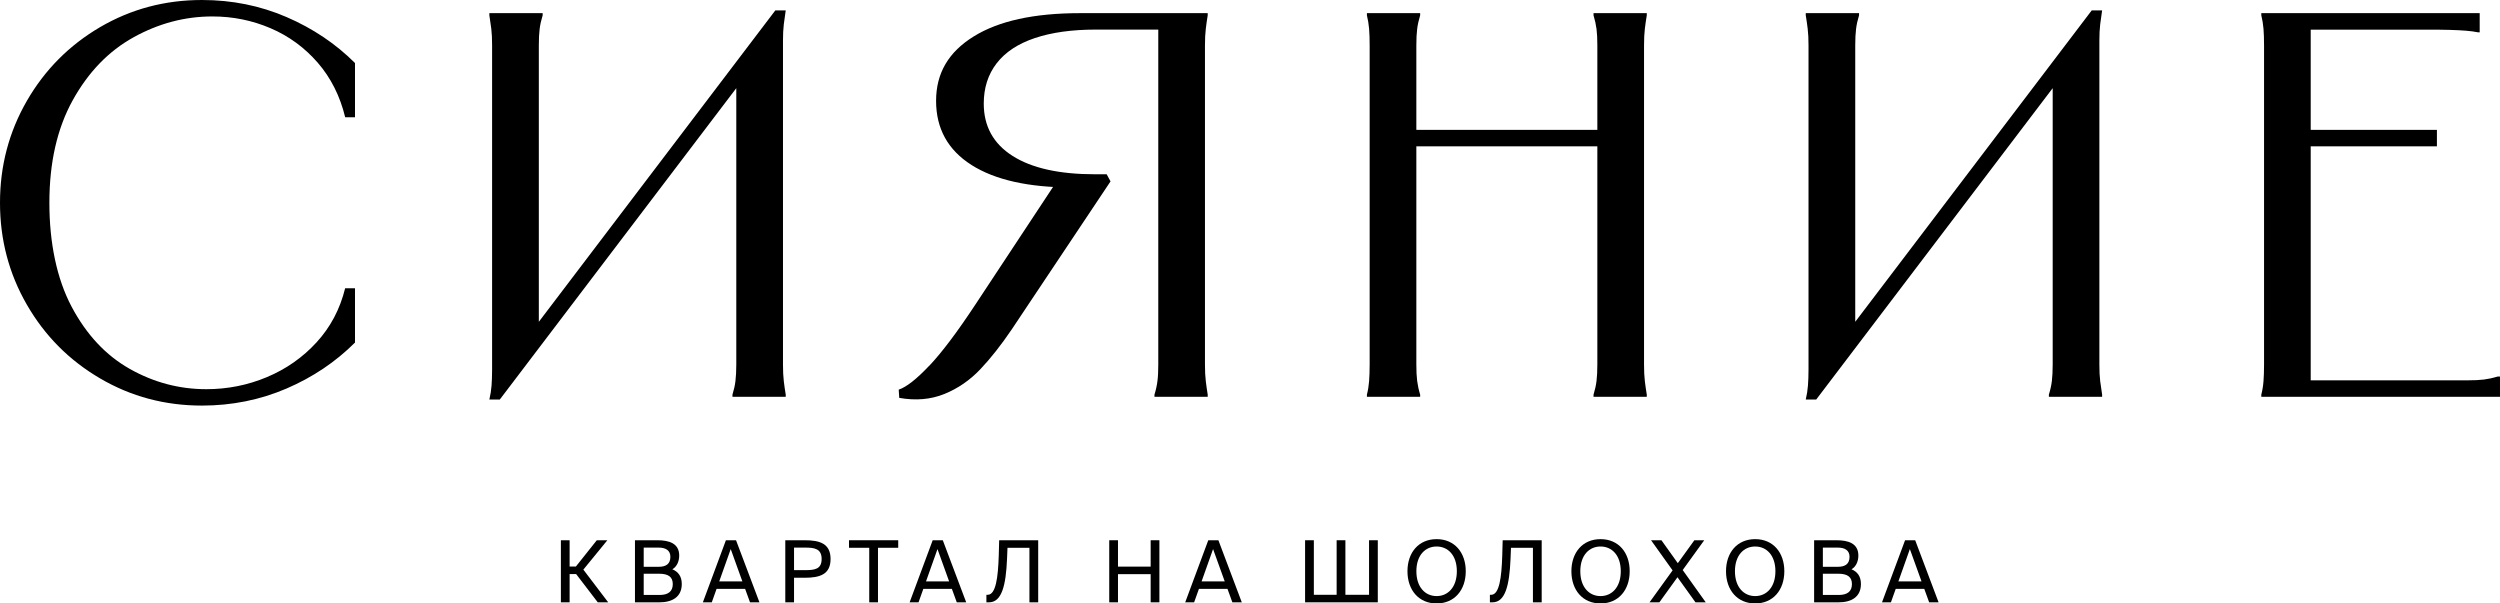 <svg width="145" height="35" viewBox="0 0 145 35" fill="none" xmlns="http://www.w3.org/2000/svg">
<g clip-path="url(#clip0_3740_11061)">
<path d="M20.593 6.802H20.021C19.723 5.573 19.193 4.52 18.43 3.638C17.666 2.759 16.754 2.091 15.692 1.637C14.63 1.182 13.506 0.954 12.318 0.954C10.727 0.954 9.205 1.356 7.75 2.161C6.296 2.965 5.12 4.185 4.217 5.816C3.314 7.448 2.864 9.43 2.864 11.762C2.864 14.094 3.295 16.165 4.152 17.787C5.013 19.409 6.137 20.611 7.526 21.395C8.916 22.18 10.396 22.573 11.967 22.573C13.198 22.573 14.369 22.339 15.483 21.872C16.597 21.405 17.557 20.732 18.363 19.853C19.168 18.974 19.72 17.931 20.018 16.721H20.59V19.868C19.466 20.991 18.139 21.882 16.612 22.538C15.085 23.193 13.449 23.524 11.711 23.524C9.568 23.524 7.601 23 5.808 21.949C4.016 20.901 2.598 19.476 1.559 17.673C0.52 15.874 0 13.903 0 11.762C0 9.621 0.52 7.652 1.559 5.849C2.598 4.048 4.016 2.623 5.808 1.572C7.601 0.524 9.568 0 11.711 0C13.452 0 15.085 0.328 16.612 0.986C18.139 1.644 19.466 2.533 20.59 3.656V6.802H20.593Z" fill="black"/>
<path d="M31.474 0.762V0.889C31.389 1.165 31.329 1.431 31.299 1.684C31.267 1.937 31.252 2.255 31.252 2.638V19.836H30.362L44.968 0.604H45.572C45.529 0.879 45.492 1.15 45.46 1.413C45.428 1.679 45.413 1.992 45.413 2.352V21.14C45.413 21.522 45.428 21.845 45.46 22.108C45.492 22.374 45.529 22.632 45.572 22.888V23.015H42.483V22.888C42.568 22.612 42.628 22.347 42.657 22.093C42.687 21.84 42.705 21.522 42.705 21.14V3.941H43.595L28.987 23.174H28.383C28.448 22.898 28.49 22.627 28.51 22.364C28.529 22.098 28.542 21.788 28.542 21.425V2.638C28.542 2.255 28.527 1.932 28.495 1.669C28.462 1.403 28.425 1.145 28.383 0.889V0.762H31.471H31.474Z" fill="black"/>
<path d="M53.895 21.219C54.626 20.447 55.524 19.255 56.586 17.643L61.392 10.364L62.856 10.873H62.188C59.661 10.873 57.717 10.438 56.347 9.569C54.98 8.7 54.293 7.461 54.293 5.849C54.293 4.237 55.019 3.015 56.474 2.114C57.926 1.212 59.98 0.763 62.633 0.763H70.047V0.889C70.005 1.143 69.968 1.403 69.936 1.669C69.903 1.935 69.888 2.258 69.888 2.638V21.14C69.888 21.522 69.903 21.845 69.936 22.108C69.968 22.374 70.005 22.632 70.047 22.888V23.015H66.959V22.888C67.044 22.613 67.103 22.347 67.133 22.093C67.166 21.84 67.18 21.522 67.18 21.14V1.207L67.69 1.716H63.553C62.173 1.716 60.997 1.88 60.02 2.208C59.042 2.536 58.306 3.025 57.806 3.671C57.307 4.317 57.058 5.096 57.058 6.008C57.058 7.322 57.615 8.335 58.729 9.043C59.843 9.753 61.439 10.108 63.518 10.108H64.187L64.411 10.52L58.682 19.103C58.065 20.015 57.456 20.787 56.852 21.423C56.248 22.059 55.551 22.536 54.768 22.853C53.982 23.171 53.112 23.246 52.157 23.077L52.125 22.6C52.57 22.451 53.159 21.992 53.89 21.217L53.895 21.219Z" fill="black"/>
<path d="M82.369 0.763V0.889C82.285 1.165 82.225 1.431 82.195 1.684C82.163 1.937 82.148 2.255 82.148 2.638V21.14C82.148 21.522 82.163 21.84 82.195 22.093C82.228 22.347 82.285 22.613 82.369 22.888V23.015H79.281V22.888C79.346 22.635 79.388 22.374 79.408 22.108C79.428 21.843 79.44 21.52 79.44 21.14V2.638C79.44 2.255 79.43 1.932 79.408 1.669C79.386 1.403 79.343 1.145 79.281 0.889V0.763H82.369ZM92.967 7.533V8.486H81.827V7.533H92.967ZM95.513 0.763V0.889C95.471 1.143 95.433 1.403 95.401 1.669C95.369 1.935 95.354 2.258 95.354 2.638V21.14C95.354 21.522 95.369 21.845 95.401 22.108C95.433 22.374 95.471 22.632 95.513 22.888V23.015H92.425V22.888C92.509 22.613 92.569 22.347 92.599 22.093C92.629 21.84 92.646 21.522 92.646 21.14V2.638C92.646 2.255 92.631 1.937 92.599 1.684C92.566 1.431 92.509 1.165 92.425 0.889V0.763H95.513Z" fill="black"/>
<path d="M107.825 0.762V0.889C107.74 1.165 107.681 1.431 107.651 1.684C107.619 1.937 107.604 2.255 107.604 2.638V19.836H106.714L121.319 0.604H121.923C121.881 0.879 121.844 1.15 121.811 1.413C121.779 1.679 121.764 1.992 121.764 2.352V21.14C121.764 21.522 121.779 21.845 121.811 22.108C121.844 22.374 121.881 22.632 121.923 22.888V23.015H118.835V22.888C118.92 22.612 118.979 22.347 119.009 22.093C119.039 21.84 119.056 21.522 119.056 21.14V3.941H119.946L105.339 23.174H104.734C104.799 22.898 104.841 22.627 104.861 22.364C104.881 22.098 104.894 21.788 104.894 21.425V2.638C104.894 2.255 104.879 1.932 104.846 1.669C104.814 1.403 104.777 1.145 104.734 0.889V0.762H107.823H107.825Z" fill="black"/>
<path d="M143.822 0.763V1.875H143.728C143.516 1.833 143.283 1.801 143.027 1.781C142.773 1.761 142.465 1.744 142.104 1.734C141.744 1.724 141.308 1.719 140.799 1.719H133.511L134.021 1.21V7.915L133.638 7.533H141.341V8.486H133.638L134.021 8.104V22.568L133.511 22.059H143.124C143.506 22.059 143.825 22.044 144.078 22.012C144.332 21.979 144.598 21.922 144.874 21.838H145.001V23.015H131.156V22.888C131.221 22.635 131.263 22.374 131.283 22.108C131.303 21.843 131.315 21.52 131.315 21.14V2.638C131.315 2.255 131.305 1.932 131.283 1.669C131.261 1.403 131.218 1.145 131.156 0.889V0.763H143.822Z" fill="black"/>
<path d="M33.416 33.296H33.038V34.935H32.531V31.334H33.038V32.859H33.401L34.615 31.334H35.227L33.834 33.038L35.276 34.935H34.67L33.416 33.296Z" fill="black"/>
<path d="M36.828 31.334H38.126C38.797 31.334 39.394 31.508 39.394 32.223C39.394 32.566 39.25 32.874 38.996 33.018C39.339 33.162 39.543 33.43 39.543 33.872C39.543 34.637 38.971 34.935 38.25 34.935H36.828V31.334ZM37.335 32.874H38.206C38.623 32.874 38.882 32.715 38.882 32.293C38.882 31.92 38.608 31.761 38.206 31.761H37.335V32.874ZM37.335 34.508H38.255C38.773 34.508 39.021 34.289 39.021 33.877C39.021 33.465 38.768 33.276 38.225 33.276H37.335V34.508Z" fill="black"/>
<path d="M42.103 31.334H42.69L44.048 34.935H43.501L43.217 34.155H41.561L41.283 34.935H40.766L42.103 31.334ZM41.715 33.723H43.058L42.382 31.846L41.715 33.723Z" fill="black"/>
<path d="M46.676 31.334C47.556 31.334 48.173 31.533 48.173 32.422C48.173 33.311 47.556 33.51 46.676 33.51H46.054V34.935H45.547V31.334H46.676ZM46.054 31.761V33.068H46.715C47.248 33.068 47.655 33.013 47.655 32.422C47.655 31.831 47.248 31.761 46.715 31.761H46.054Z" fill="black"/>
<path d="M50.416 31.771H49.242V31.334H52.097V31.771H50.923V34.935H50.416V31.771Z" fill="black"/>
<path d="M54.096 31.334H54.682L56.04 34.935H55.493L55.209 34.155H53.553L53.275 34.935H52.758L54.096 31.334ZM53.708 33.723H55.05L54.374 31.846L53.708 33.723Z" fill="black"/>
<path d="M59.707 34.935V31.771H58.434L58.409 32.397C58.345 33.962 58.101 34.935 57.36 34.935H57.211V34.498H57.285C57.763 34.498 57.887 33.475 57.927 32.243L57.952 31.334H60.215V34.935H59.707Z" fill="black"/>
<path d="M67.245 31.334V34.935H66.738V33.301H64.843V34.935H64.336V31.334H64.843V32.864H66.738V31.334H67.245Z" fill="black"/>
<path d="M70.08 31.334H70.667L72.024 34.935H71.477L71.194 34.155H69.538L69.259 34.935H68.742L70.08 31.334ZM69.692 33.723H71.035L70.358 31.846L69.692 33.723Z" fill="black"/>
<path d="M75.695 34.935V31.334H76.203V34.498H77.525V31.334H78.033V34.498H79.405V31.334H79.912V34.935H75.695Z" fill="black"/>
<path d="M83.324 35C82.284 35 81.633 34.22 81.633 33.132C81.633 32.044 82.284 31.27 83.324 31.27C84.363 31.27 85.014 32.044 85.014 33.132C85.014 34.22 84.363 35 83.324 35ZM83.324 34.573C83.98 34.573 84.497 34.061 84.497 33.132C84.497 32.203 83.98 31.697 83.324 31.697C82.667 31.697 82.15 32.203 82.15 33.132C82.15 34.061 82.667 34.573 83.324 34.573Z" fill="black"/>
<path d="M88.91 34.935V31.771H87.637L87.612 32.397C87.548 33.962 87.304 34.935 86.563 34.935H86.414V34.498H86.489C86.966 34.498 87.09 33.475 87.13 32.243L87.155 31.334H89.418V34.935H88.91Z" fill="black"/>
<path d="M92.831 35C91.792 35 91.141 34.22 91.141 33.132C91.141 32.044 91.792 31.27 92.831 31.27C93.871 31.27 94.522 32.044 94.522 33.132C94.522 34.22 93.871 35 92.831 35ZM92.831 34.573C93.488 34.573 94.005 34.061 94.005 33.132C94.005 32.203 93.488 31.697 92.831 31.697C92.175 31.697 91.658 32.203 91.658 33.132C91.658 34.061 92.175 34.573 92.831 34.573Z" fill="black"/>
<path d="M97.01 33.082L95.761 31.334H96.363L97.313 32.665L98.273 31.334H98.845L97.596 33.062L98.934 34.935H98.337L97.293 33.48L96.244 34.935H95.672L97.01 33.082Z" fill="black"/>
<path d="M101.8 35C100.761 35 100.109 34.22 100.109 33.132C100.109 32.044 100.761 31.27 101.8 31.27C102.84 31.27 103.491 32.044 103.491 33.132C103.491 34.22 102.84 35 101.8 35ZM101.8 34.573C102.457 34.573 102.974 34.061 102.974 33.132C102.974 32.203 102.457 31.697 101.8 31.697C101.144 31.697 100.627 32.203 100.627 33.132C100.627 34.061 101.144 34.573 101.8 34.573Z" fill="black"/>
<path d="M105.219 31.334H106.517C107.188 31.334 107.785 31.508 107.785 32.223C107.785 32.566 107.641 32.874 107.387 33.018C107.73 33.162 107.934 33.43 107.934 33.872C107.934 34.637 107.362 34.935 106.641 34.935H105.219V31.334ZM105.726 32.874H106.596C107.014 32.874 107.273 32.715 107.273 32.293C107.273 31.92 106.999 31.761 106.596 31.761H105.726V32.874ZM105.726 34.508H106.646C107.163 34.508 107.412 34.289 107.412 33.877C107.412 33.465 107.158 33.276 106.616 33.276H105.726V34.508Z" fill="black"/>
<path d="M110.494 31.334H111.081L112.438 34.935H111.891L111.608 34.155H109.952L109.673 34.935H109.156L110.494 31.334ZM110.106 33.723H111.449L110.772 31.846L110.106 33.723Z" fill="black"/>
</g>
<defs>
<clipPath id="clip0_3740_11061">
<rect width="145" height="35" fill="white"/>
</clipPath>
</defs>
</svg>
